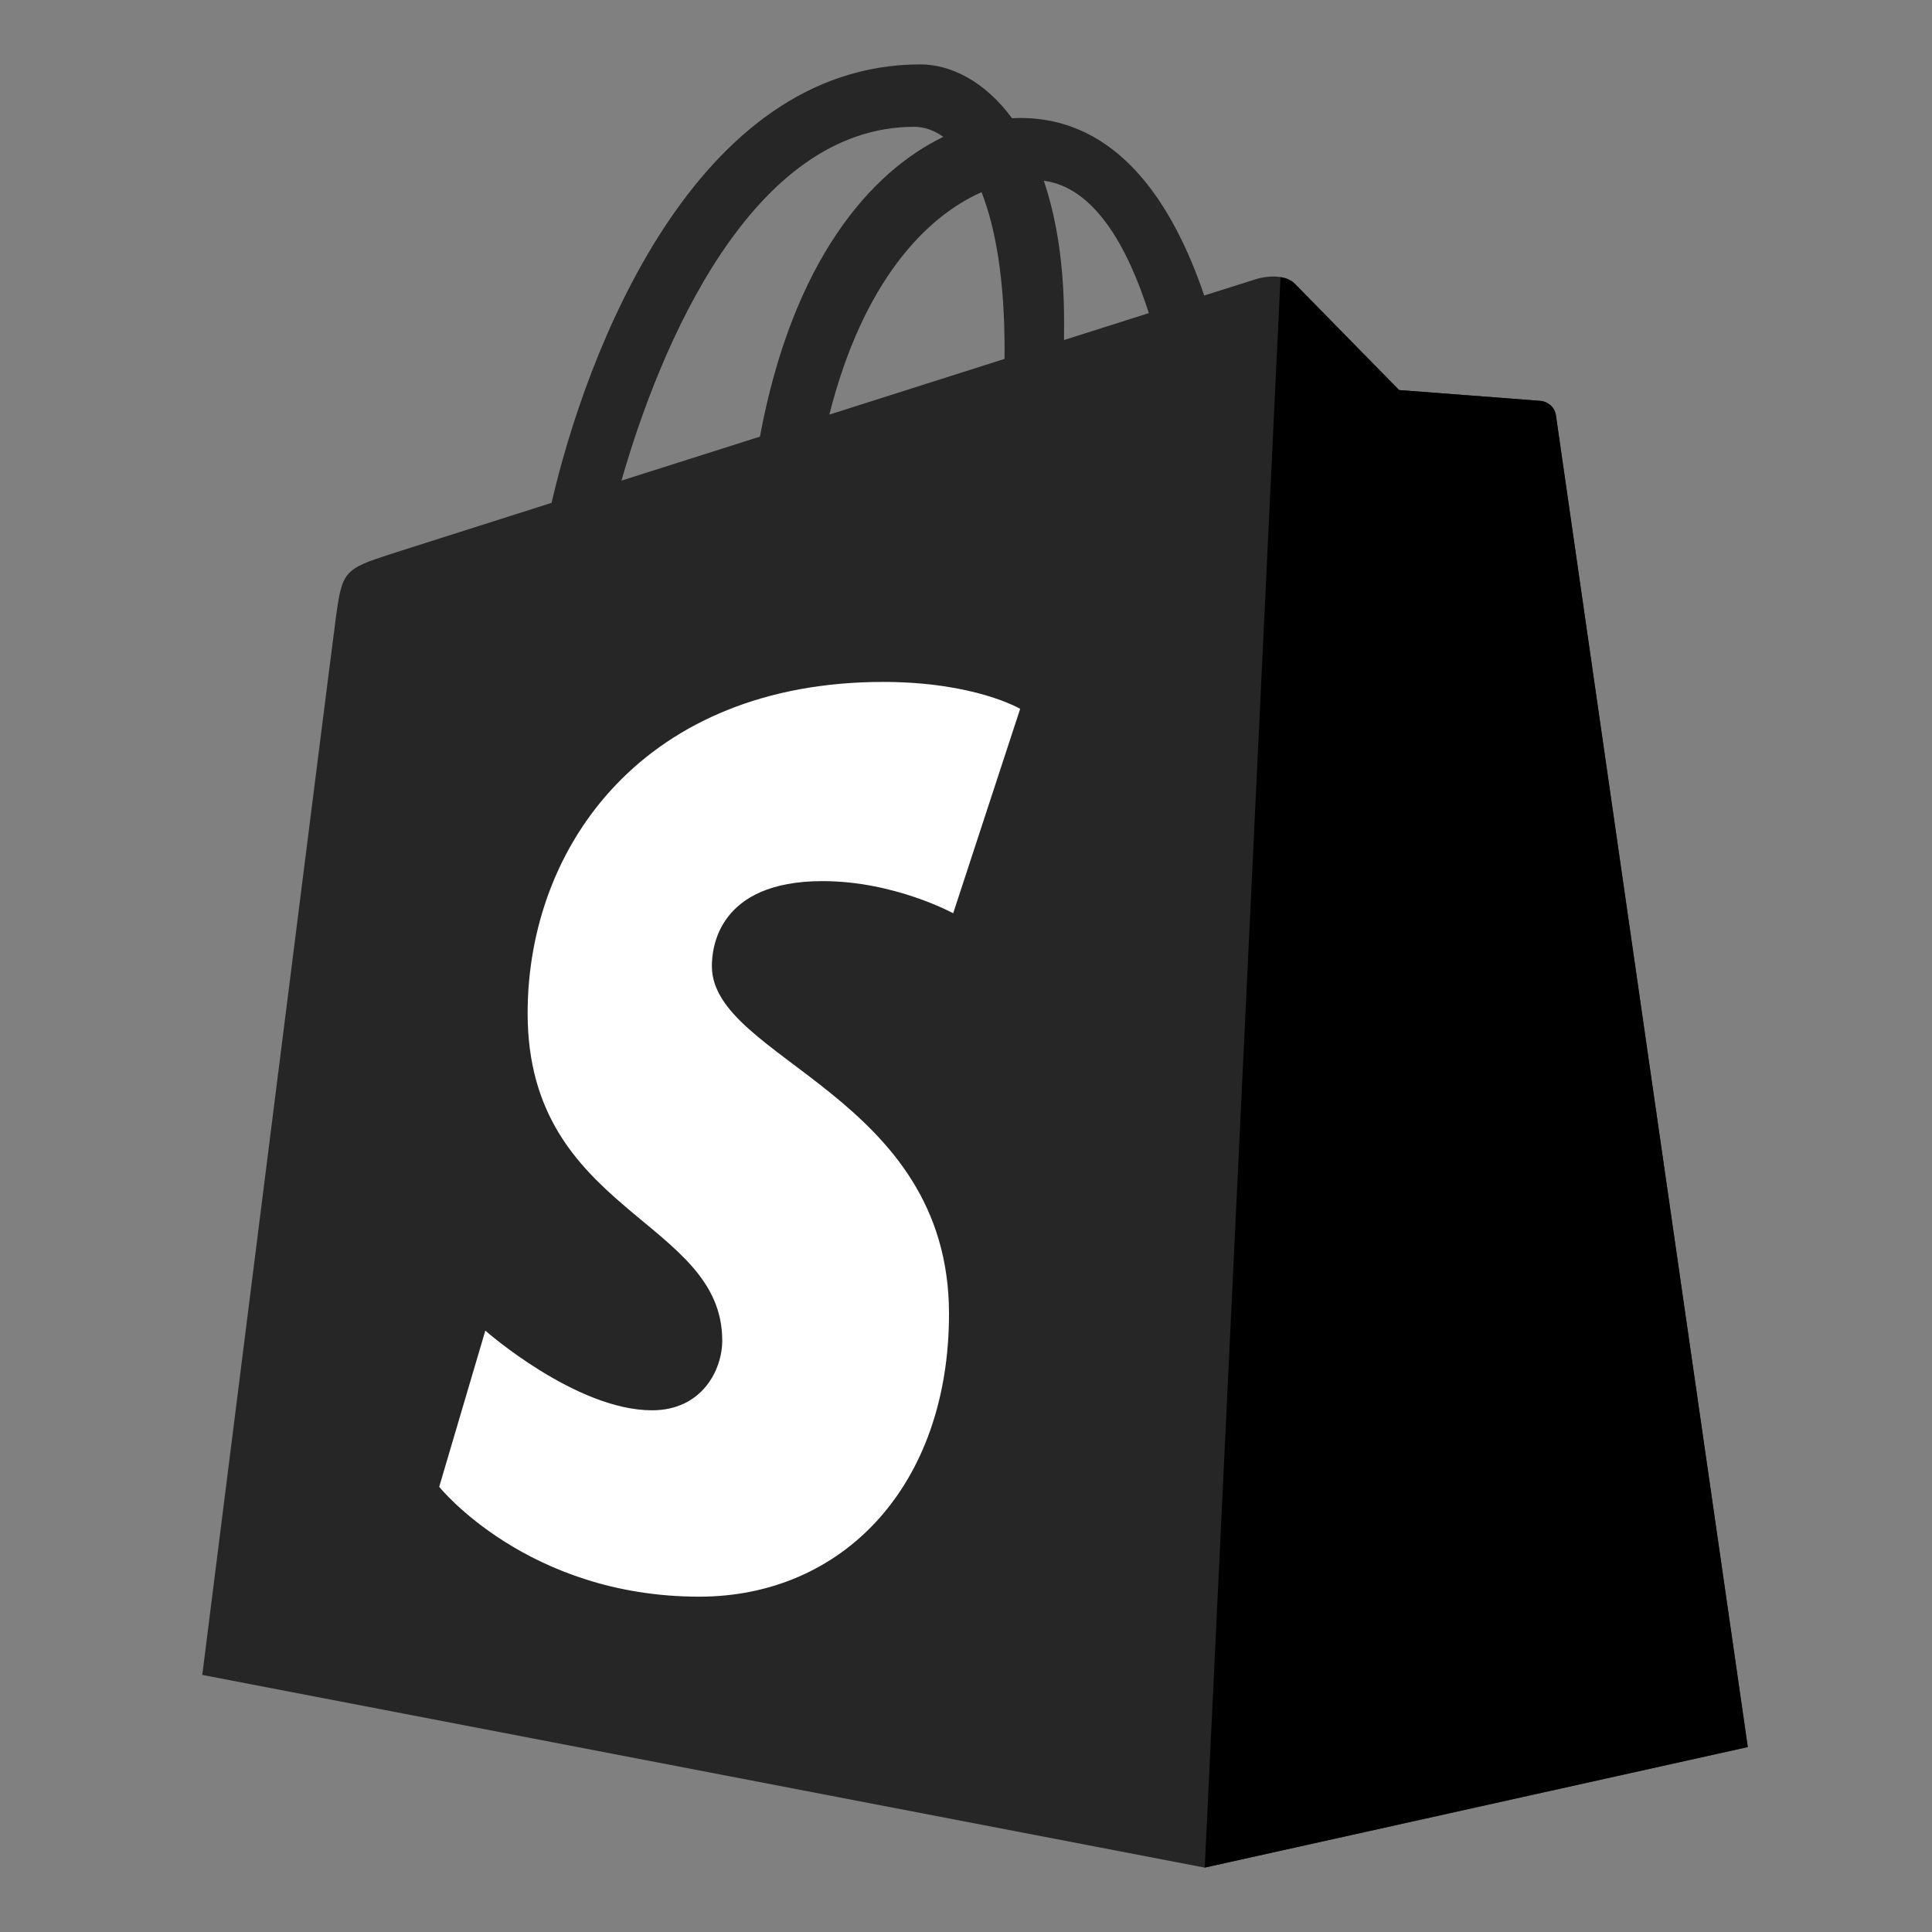 <svg width="30" height="30" viewBox="0 0 30 30" fill="none" xmlns="http://www.w3.org/2000/svg">
<rect x="0" y="0" width="30" height="30" fill="#808080" stroke="none"/>
<path d="M24.16 6.452C24.141 6.311 24.021 6.233 23.921 6.225C23.822 6.216 21.725 6.057 21.725 6.057C21.725 6.057 20.268 4.573 20.108 4.408C19.948 4.244 19.636 4.294 19.514 4.331C19.496 4.336 19.196 4.431 18.699 4.589C18.212 3.152 17.353 1.832 15.842 1.832C15.801 1.832 15.758 1.834 15.715 1.836C15.285 1.253 14.753 1 14.293 1C10.774 1 9.092 5.514 8.565 7.808C7.197 8.243 6.225 8.552 6.101 8.592C5.338 8.838 5.314 8.863 5.214 9.601C5.138 10.159 3.141 26.008 3.141 26.008L18.705 29L27.139 27.128C27.139 27.128 24.178 6.592 24.16 6.452ZM17.839 4.862L16.522 5.28C16.522 5.185 16.523 5.091 16.523 4.989C16.523 4.096 16.402 3.377 16.208 2.807C16.986 2.907 17.505 3.816 17.839 4.862ZM15.242 2.984C15.459 3.541 15.599 4.339 15.599 5.417C15.599 5.472 15.599 5.522 15.598 5.573C14.742 5.846 13.811 6.141 12.878 6.438C13.402 4.364 14.384 3.362 15.242 2.984ZM14.197 1.969C14.348 1.969 14.501 2.022 14.648 2.125C13.52 2.67 12.311 4.041 11.8 6.78L9.65 7.463C10.248 5.374 11.668 1.969 14.197 1.969Z" fill="black" fill-opacity="0.7"/>
<path d="M23.922 6.225C23.823 6.216 21.726 6.057 21.726 6.057C21.726 6.057 20.269 4.573 20.109 4.409C20.049 4.348 19.968 4.316 19.884 4.303L18.707 29L27.14 27.128C27.14 27.128 24.179 6.593 24.161 6.452C24.142 6.311 24.022 6.233 23.922 6.225Z" fill="black"/>
<path d="M15.841 11.007L14.801 14.181C14.801 14.181 13.89 13.682 12.773 13.682C11.136 13.682 11.054 14.736 11.054 15.002C11.054 16.451 14.736 17.006 14.736 20.401C14.736 23.073 13.085 24.793 10.858 24.793C8.187 24.793 6.82 23.087 6.82 23.087L7.536 20.662C7.536 20.662 8.94 21.899 10.125 21.899C10.9 21.899 11.215 21.273 11.215 20.816C11.215 18.925 8.193 18.841 8.193 15.734C8.193 13.119 10.023 10.589 13.715 10.589C15.138 10.589 15.841 11.007 15.841 11.007Z" fill="white"/>
</svg>
